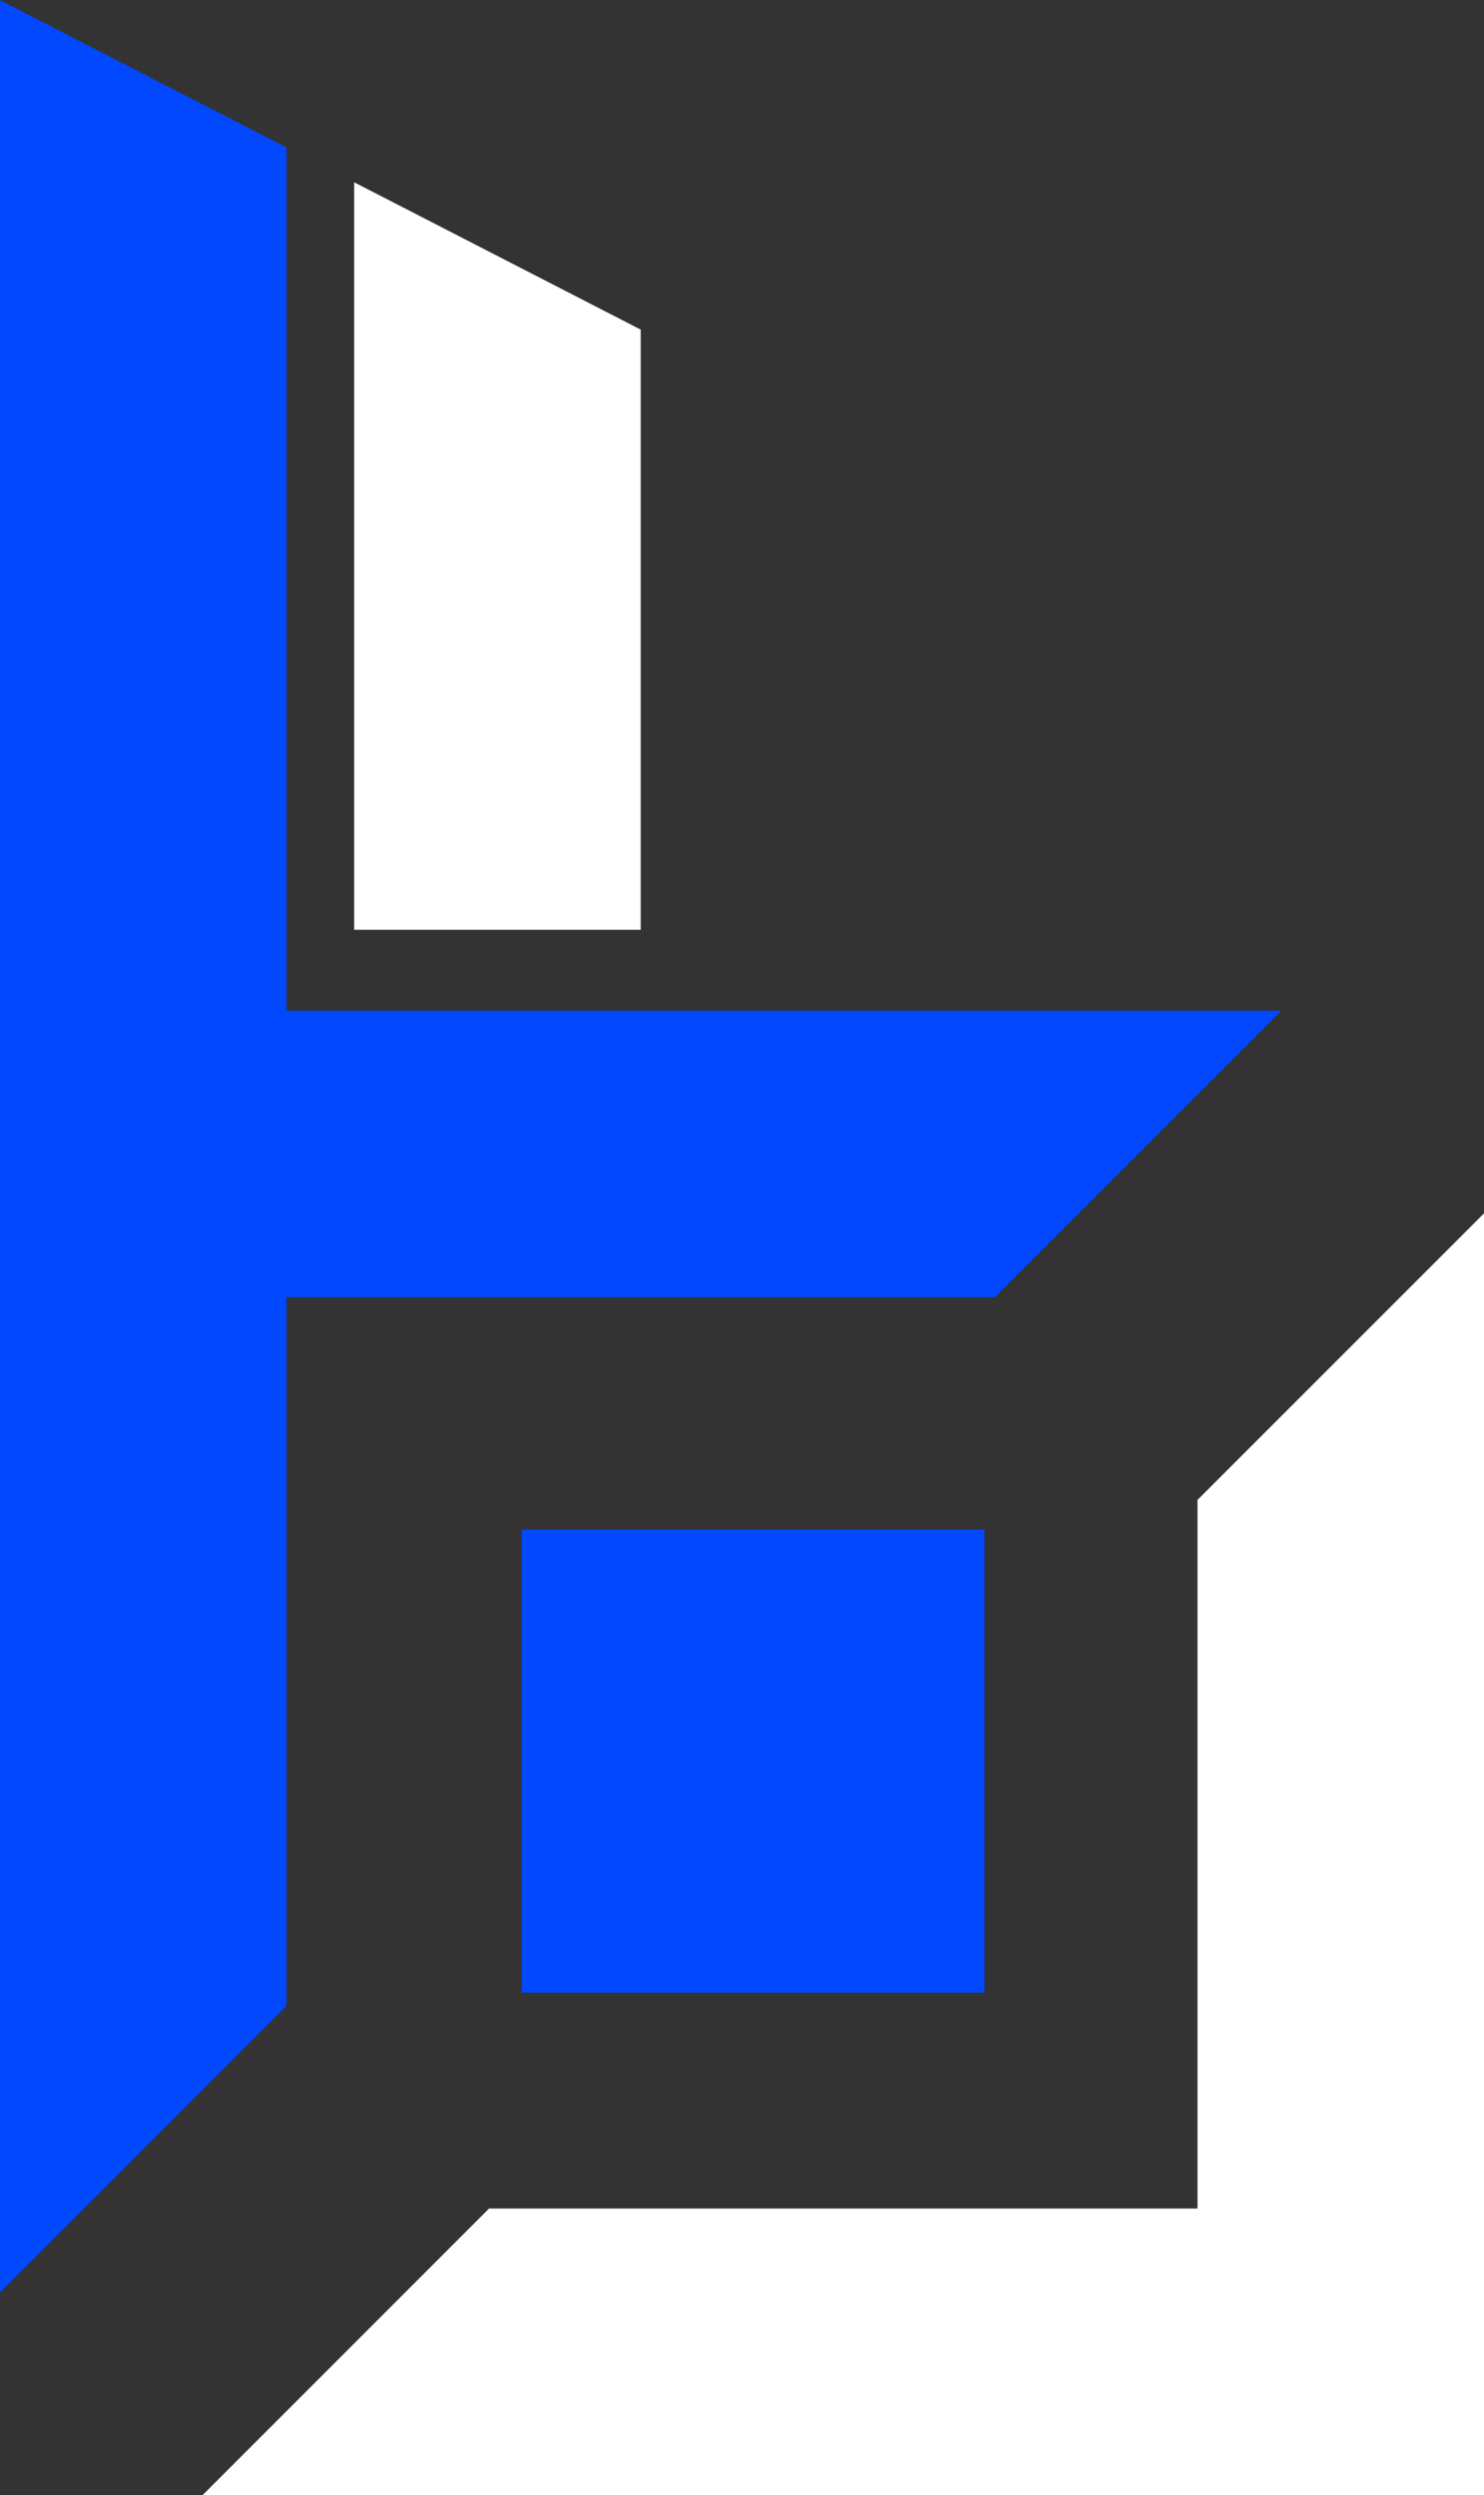 <?xml version="1.0" encoding="UTF-8" standalone="no"?><svg xmlns="http://www.w3.org/2000/svg" xmlns:xlink="http://www.w3.org/1999/xlink" fill="#000000" height="860.9" preserveAspectRatio="xMidYMid meet" version="1" viewBox="743.9 569.5 512.2 860.9" width="512.2" zoomAndPan="magnify"><rect x="743.9" y="569.5" width="512.2" height="860.9" fill="#333333" stroke="none"/><g><g id="change1_1"><path d="M 1083.68 1257.07 L 1083.68 1097.309 L 923.926 1097.309 L 923.926 1257.07 L 1083.68 1257.07" fill="#0148ff"/></g><g id="change1_2"><path d="M 842.777 1017.109 L 1087.301 1017.109 L 1186.191 918.219 L 842.777 918.219 L 842.777 620.391 L 743.883 569.539 L 743.883 1360.531 L 842.777 1261.629 L 842.777 1017.109" fill="#0148ff"/></g><g id="change2_1"><path d="M 1157.219 1087.039 L 1157.219 1331.559 L 912.703 1331.559 L 813.809 1430.461 L 1256.121 1430.461 L 1256.121 988.148 L 1157.219 1087.039" fill="#ffffff"/></g><g id="change2_2"><path d="M 965.039 683.238 L 866.141 632.398 L 866.141 890.328 L 965.039 890.328 L 965.039 683.238" fill="#ffffff"/></g></g></svg>